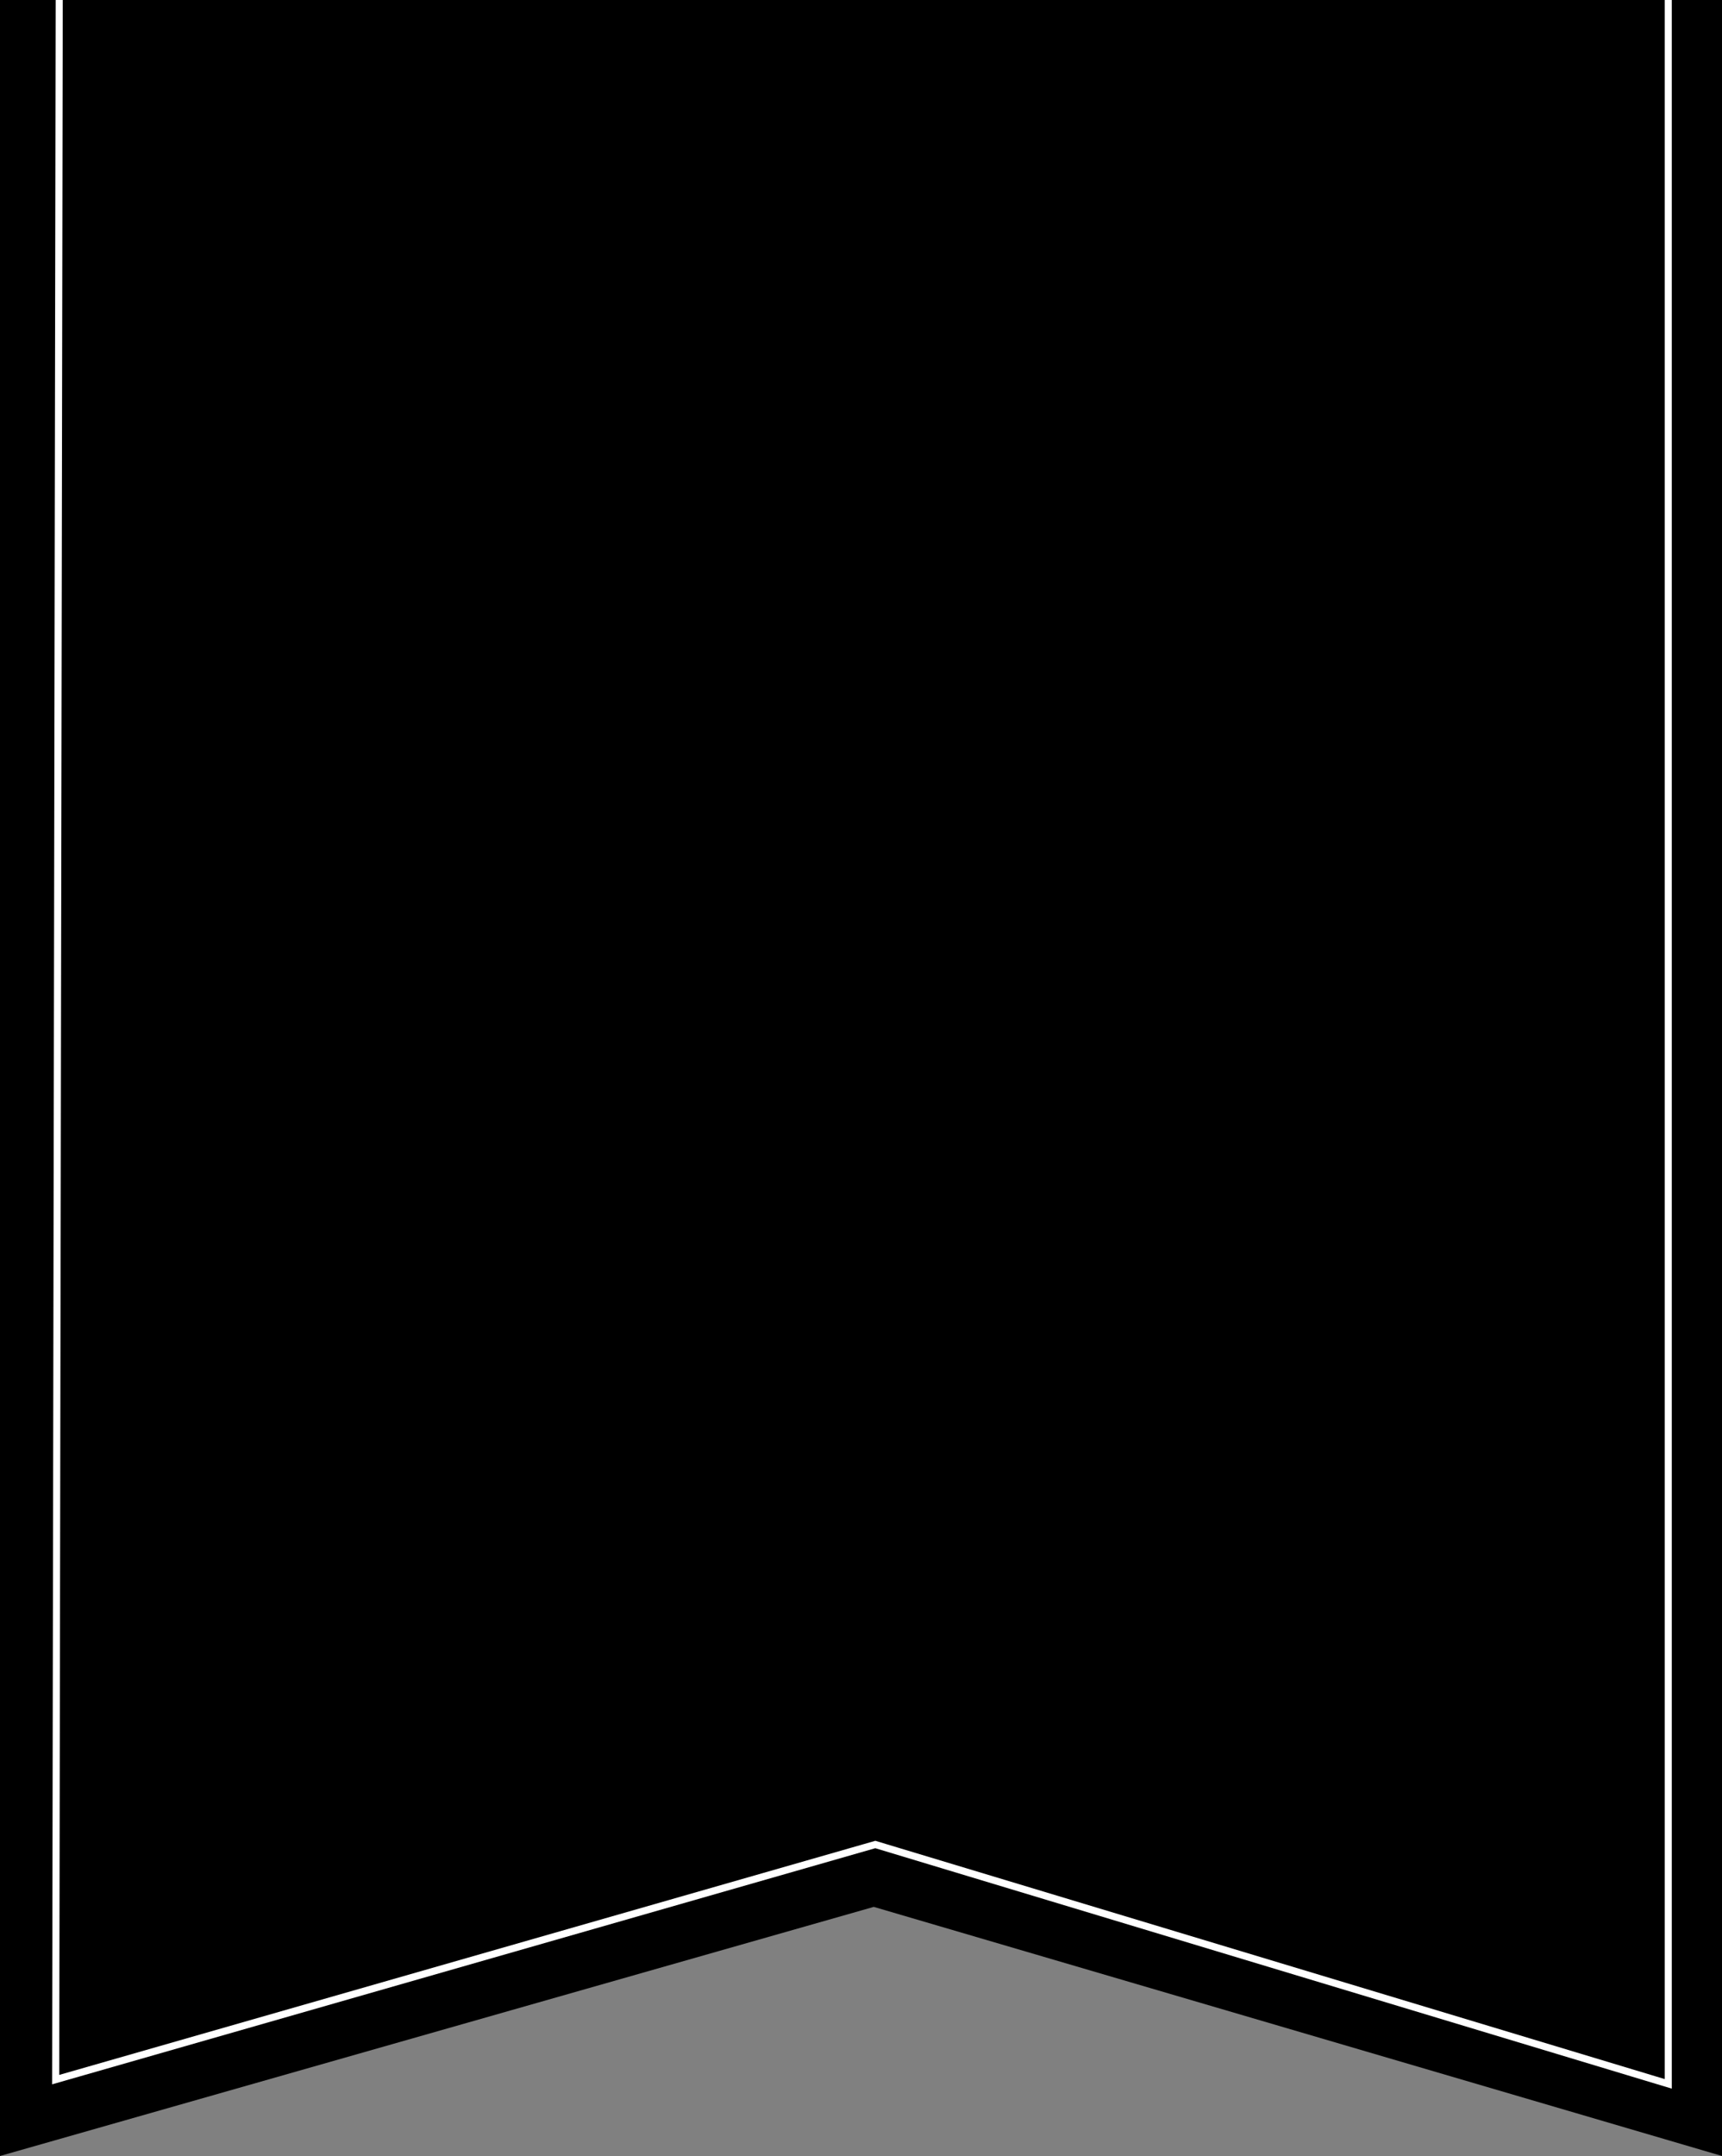 <svg xmlns="http://www.w3.org/2000/svg" width="485" height="607.021" viewBox="0 0 485 607.021"><rect x="0" y="0" width="485" height="607.021" fill="#808080" stroke="none"/><g id="Group_907" data-name="Group 907" transform="translate(-831 -3310.998)"><path id="Path_2478" data-name="Path 2478" d="M0-265H485V342.02L246.094,271.884,0,342.02Z" transform="translate(831 3576)"></path><path id="Path_2479" data-name="Path 2479" d="M1056.677,3680l-1,585.521,230.856-66.2,223.328,67.391V3680" transform="translate(-209 -369)" fill="none" stroke="#fff" stroke-width="2"></path></g></svg>